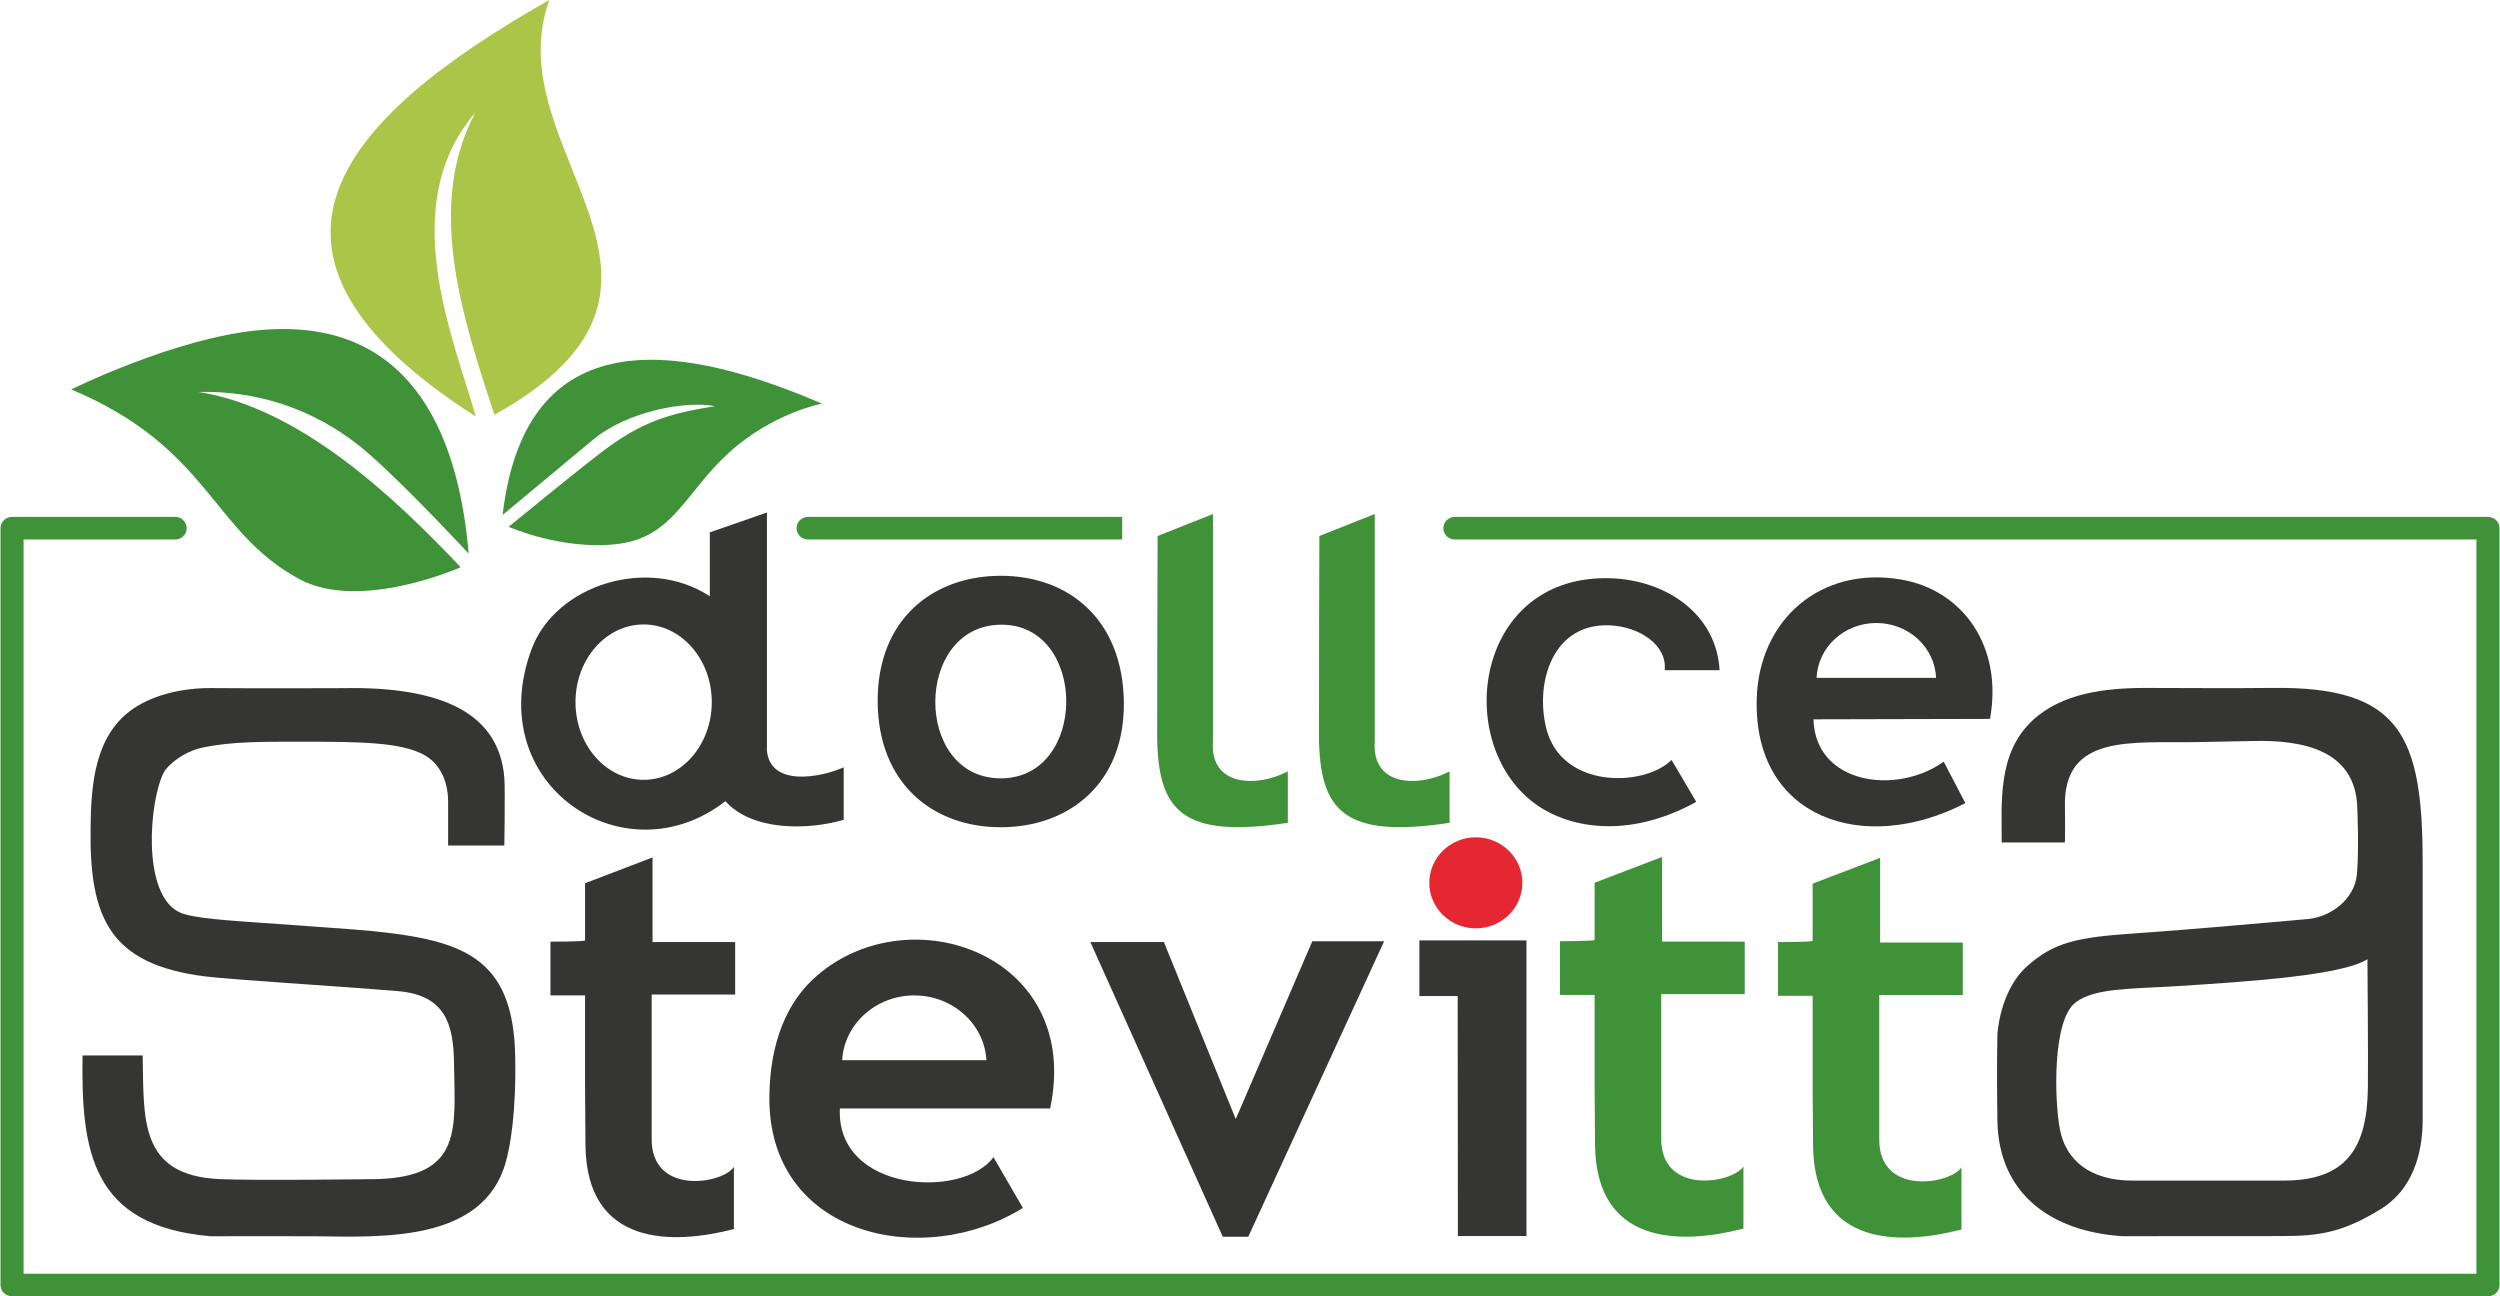 <svg width="162" height="84" viewBox="0 0 162 84" fill="none" xmlns="http://www.w3.org/2000/svg">
<g clip-path="url(#clip0_38_10)">
<path d="M94.275 33.495C93.862 33.495 93.528 33.823 93.528 34.227C93.528 34.631 93.862 34.959 94.275 34.959H160.472V82.537H1.528V34.959H11.35C11.762 34.959 12.097 34.631 12.097 34.227C12.097 33.823 11.762 33.495 11.35 33.495H0.781C0.368 33.495 0.033 33.823 0.033 34.227V83.269C0.033 83.673 0.368 84 0.781 84H161.221C161.633 84 161.968 83.673 161.968 83.269V34.227C161.968 33.823 161.633 33.495 161.221 33.495H94.275Z" fill="#3F9237"/>
<path fill-rule="evenodd" clip-rule="evenodd" d="M29.849 36.755C29.849 36.755 23.345 39.662 19.392 37.523C13.669 34.426 13.626 29.025 4.618 25.235C4.618 25.235 11.326 21.902 16.785 21.395C26.342 20.506 29.674 27.702 30.371 35.875C30.371 35.875 26.484 31.681 23.962 29.459C22.74 28.384 18.956 25.254 12.86 25.399C19.393 26.413 25.502 32.157 29.849 36.755Z" fill="#3F9237"/>
<path fill-rule="evenodd" clip-rule="evenodd" d="M30.83 26.99C14.184 16.354 22.079 7.66 35.596 0C32.027 9.891 47.312 18.376 32.036 26.88C29.999 20.648 27.548 13.379 30.803 7.297C25.665 13.268 29.341 21.766 30.83 26.99Z" fill="#AAC547"/>
<path fill-rule="evenodd" clip-rule="evenodd" d="M32.569 33.369C34.124 20.065 44.986 22.601 53.258 26.155C53.258 26.155 50.062 26.758 47.231 29.337C44.399 31.915 43.629 34.809 40.04 35.248C36.452 35.687 32.961 34.137 32.961 34.137C32.961 34.137 37.203 30.651 39.016 29.275C41.483 27.401 43.207 26.811 46.334 26.319C44.458 25.956 40.664 26.629 38.413 28.504L32.569 33.369Z" fill="#3F9237"/>
<path fill-rule="evenodd" clip-rule="evenodd" d="M5.348 68.396H9.245C9.336 72.449 8.965 76.158 14.207 76.405C16.534 76.515 24.44 76.405 24.44 76.405C29.984 76.244 29.48 73.151 29.421 68.908C29.387 66.385 28.873 64.479 25.77 64.224C21.441 63.869 14.999 63.486 13.261 63.267C7.056 62.483 5.806 59.411 5.868 53.717C5.898 50.942 6.091 47.63 8.67 45.9C10.017 44.996 11.881 44.572 13.703 44.588C16.843 44.615 22.001 44.593 22.001 44.593C27.884 44.458 32.331 45.797 32.682 50.43C32.738 51.17 32.682 54.791 32.682 54.791H29.038V51.966C29.038 50.604 28.5 49.438 27.405 48.877C25.879 48.095 23.343 48.063 19.563 48.064C17.052 48.065 15.016 48.042 13.125 48.443C11.876 48.708 10.864 49.581 10.619 50.046C9.688 51.813 9.146 57.909 11.615 59.108C12.471 59.523 14.88 59.646 17.033 59.805C19.989 60.024 22.855 60.206 24.104 60.332C29.975 60.928 33.241 62.015 33.383 68.369C33.467 72.127 33.047 74.349 32.767 75.336C31.3 80.504 24.739 80.162 20.418 80.11C19.297 80.096 13.662 80.11 13.662 80.11C5.892 79.457 5.26 74.543 5.348 68.396Z" fill="#353534"/>
<path fill-rule="evenodd" clip-rule="evenodd" d="M37.911 60.937V57.234L42.285 55.561V61.047H47.639V64.448H42.229V73.747C42.162 77.524 46.88 76.706 47.556 75.612V79.644C43.593 80.67 37.986 80.801 37.938 74.173L37.912 70.456C37.907 69.687 37.912 64.503 37.912 64.503H35.669V61.02C35.669 61.02 37.911 61.02 37.911 60.937Z" fill="#353534"/>
<path fill-rule="evenodd" clip-rule="evenodd" d="M103.33 60.907V57.204L107.703 55.531V61.017H113.058V64.418H107.647V73.717C107.581 77.495 112.298 76.676 112.974 75.582V79.614C109.011 80.64 103.405 80.771 103.357 74.143L103.33 70.426C103.325 69.657 103.33 64.473 103.33 64.473H101.087V60.99C101.087 60.99 103.33 60.99 103.33 60.907Z" fill="#3F9237"/>
<path fill-rule="evenodd" clip-rule="evenodd" d="M117.459 60.964V57.261L121.832 55.588V61.074H127.187V64.475H121.776V73.774C121.71 77.551 126.427 76.733 127.103 75.639V79.671C123.14 80.697 117.534 80.828 117.486 74.2L117.459 70.483C117.454 69.714 117.459 64.53 117.459 64.53H115.216V61.047C115.216 61.047 117.459 61.047 117.459 60.964Z" fill="#3F9237"/>
<path fill-rule="evenodd" clip-rule="evenodd" d="M64.376 74.982C62.413 77.709 54.174 77.271 54.424 71.828H68.049C70.15 61.919 59.061 57.98 52.965 63.199C50.952 64.922 49.895 67.603 49.855 71.032C49.749 80.083 59.759 82.311 66.283 78.274L64.376 74.982ZM59.246 64.504C61.745 64.504 63.786 66.362 63.921 68.701H54.572C54.707 66.362 56.748 64.504 59.246 64.504Z" fill="#353534"/>
<path fill-rule="evenodd" clip-rule="evenodd" d="M70.656 61.048H75.422L80.076 72.514L85.038 60.994H89.691L80.889 80.139H79.235L70.656 61.048Z" fill="#353534"/>
<path fill-rule="evenodd" clip-rule="evenodd" d="M94.457 64.546H91.976V60.939H98.915V80.098H94.471L94.457 64.546Z" fill="#353534"/>
<path d="M95.634 60.157C97.299 60.157 98.649 58.836 98.649 57.207C98.649 55.578 97.299 54.257 95.634 54.257C93.969 54.257 92.619 55.578 92.619 57.207C92.619 58.836 93.969 60.157 95.634 60.157Z" fill="#E52731"/>
<path fill-rule="evenodd" clip-rule="evenodd" d="M129.711 54.726C129.711 51.984 129.43 48.848 131.674 46.717C133.58 44.907 136.435 44.578 139.049 44.578C140.814 44.578 144.804 44.609 147.212 44.577C155.551 44.466 156.989 47.638 156.989 55.934C156.989 57.963 156.989 72.556 156.989 72.556C156.989 74.784 156.322 77.111 154.242 78.371C151.888 79.797 150.466 80.097 147.886 80.099L137.52 80.105C132.958 79.808 129.513 77.394 129.432 72.638C129.376 69.347 129.432 67.015 129.432 67.015C129.432 67.015 129.573 64.217 131.339 62.627C133.105 61.036 134.649 60.736 138.291 60.487C141.933 60.238 147.991 59.692 149.533 59.555C151.075 59.418 152.589 58.238 152.729 56.647C152.87 55.056 152.755 52.396 152.755 52.396C152.671 48.559 149.153 47.957 146.093 48.016L142.412 48.087C138.204 48.169 133.69 47.502 133.806 52.286C133.834 53.438 133.806 54.59 133.806 54.59H129.711L129.711 54.726ZM153.41 62.155C151.798 63.203 145.73 63.606 141.189 63.893C137.999 64.095 135.744 64.013 134.498 64.958C132.978 66.111 133.125 71.329 133.482 73.185C133.865 75.174 135.42 76.505 138.203 76.504L148.013 76.501C152.116 76.499 153.378 74.303 153.438 70.549C153.466 68.793 153.41 62.155 153.41 62.155Z" fill="#353534"/>
<path fill-rule="evenodd" clip-rule="evenodd" d="M47.005 51.916C40.475 57.005 31.185 50.86 34.445 42.069C35.999 37.88 42.014 36.009 45.996 38.64V34.498L49.696 33.209V46.924V48.638C49.919 50.998 53.159 50.397 54.672 49.722V53.123C52.334 53.806 48.738 53.854 47.005 51.916ZM41.707 40.465C44.146 40.465 46.123 42.719 46.123 45.498C46.123 48.278 44.146 50.532 41.707 50.532C39.269 50.532 37.292 48.278 37.292 45.498C37.292 42.719 39.269 40.465 41.707 40.465Z" fill="#353534"/>
<path fill-rule="evenodd" clip-rule="evenodd" d="M64.85 37.311C69.254 37.311 72.741 40.136 72.825 45.458C72.909 50.78 69.254 53.605 64.85 53.605C60.445 53.605 56.902 50.78 56.874 45.458C56.846 40.136 60.445 37.311 64.85 37.311ZM64.85 40.48C70.488 40.422 70.53 50.436 64.85 50.436C59.172 50.436 59.215 40.538 64.85 40.48Z" fill="#353534"/>
<path fill-rule="evenodd" clip-rule="evenodd" d="M75.012 34.733L78.6 33.307V48.025C78.376 50.972 81.43 51.04 83.45 49.986V53.319C76.664 54.336 75.02 52.62 74.985 47.696C74.975 46.268 75.012 34.733 75.012 34.733Z" fill="#3F9237"/>
<path fill-rule="evenodd" clip-rule="evenodd" d="M85.495 34.733L89.084 33.307V48.025C88.859 50.972 91.913 51.04 93.934 49.986V53.319C87.147 54.336 85.504 52.62 85.468 47.696C85.458 46.268 85.495 34.733 85.495 34.733Z" fill="#3F9237"/>
<path fill-rule="evenodd" clip-rule="evenodd" d="M108.319 49.245C106.558 50.997 101.159 51.16 100.189 47.16C99.47 44.198 100.621 40.367 104.314 40.522C106.22 40.602 108.05 41.795 107.87 43.429H111.43C111.217 39.717 107.884 37.599 104.421 37.473C95.746 37.157 94.14 47.718 99.171 51.849C101.429 53.703 105.473 54.425 109.917 51.96L108.319 49.245Z" fill="#353534"/>
<path fill-rule="evenodd" clip-rule="evenodd" d="M117.514 46.612C117.622 50.806 122.874 51.561 125.953 49.355L127.355 52.043C120.791 55.441 113.614 53.056 113.836 45.278C113.982 40.151 117.987 36.659 123.198 37.555C127.225 38.247 129.802 41.923 128.952 46.584L117.514 46.612ZM121.586 40.371C123.674 40.371 125.376 41.948 125.459 43.924H117.714C117.797 41.948 119.499 40.371 121.586 40.371Z" fill="#353534"/>
<path d="M52.363 33.495C51.95 33.495 51.615 33.823 51.615 34.227C51.615 34.631 51.95 34.959 52.363 34.959H72.716V33.495H52.363Z" fill="#3F9237"/>
</g>
<defs>
<clipPath id="clip0_38_10">
<rect width="162" height="84" fill="white"/>
</clipPath>
</defs>
</svg>

